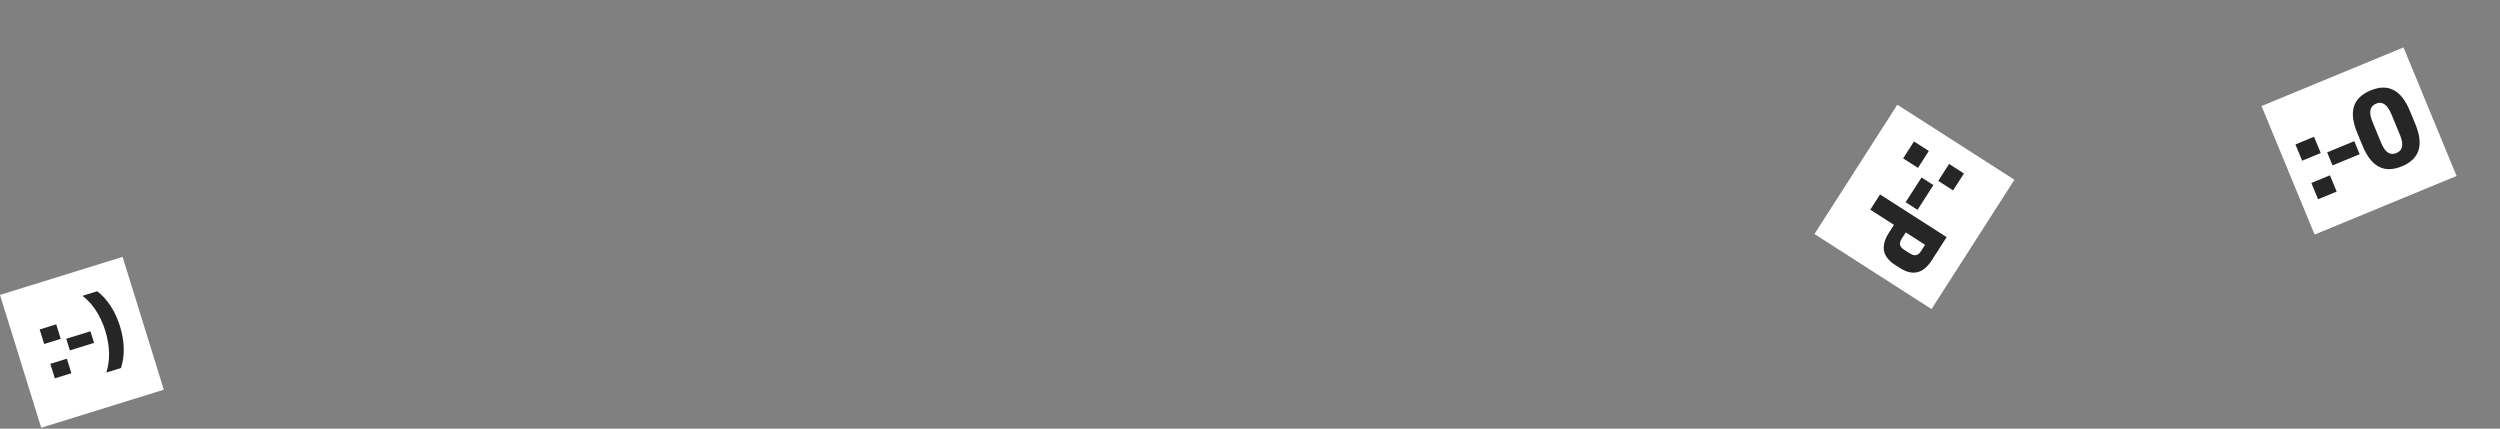 <svg
              
              width="1528"
              height="262"
              viewBox="0 0 1528 262"
              fill="none"
              xmlns="http://www.w3.org/2000/svg"
            >
              <rect x="0" y="0" width="1528" height="262" fill="#808080" stroke="none"/>
              <rect
                y="180.248"
                width="78.456"
                height="84.994"
                transform="rotate(-17.237 0 180.248)"
                fill="white"
              />
              <path
                d="M37.116 207.11L26.994 210.25L24.242 201.379L34.364 198.239L37.116 207.11ZM43.626 228.092L33.504 231.232L30.752 222.362L40.874 219.222L43.626 228.092ZM57.487 209.579L42.703 214.166L40.497 207.058L55.282 202.471L57.487 209.579ZM50.397 180.798L59.381 178.01C65.5 182.564 70.481 190.182 73.339 199.393C76.197 208.605 76.403 217.705 73.935 224.922L64.951 227.71C67.418 220.492 67.213 211.393 64.355 202.181C61.497 192.969 56.516 185.351 50.397 180.798Z"
                fill="#262626"
              />
              <rect
                x="1231.21"
                y="109.866"
                width="93.874"
                height="84.994"
                transform="rotate(122.659 1231.21 109.866)"
                fill="white"
              />
              <path
                d="M1184.65 110.561L1191.29 100.211L1200.36 106.026L1193.73 116.376L1184.65 110.561ZM1163.2 96.809L1169.83 86.459L1178.9 92.273L1172.27 102.623L1163.2 96.809ZM1164.73 123.593L1174.42 108.475L1181.69 113.134L1172 128.252L1164.73 123.593ZM1143.11 128.15L1149.07 118.846L1189.78 144.935L1180.77 158.978C1175.5 167.205 1169.05 168.816 1161.23 163.803L1158.21 161.865C1150.48 156.908 1149.28 150.396 1154.55 142.169L1157.59 137.43L1143.11 128.15ZM1176.6 149.617L1164.8 142.051L1162.28 145.976C1160.53 148.709 1161 150.856 1163.76 152.626L1167.31 154.9C1170.16 156.726 1172.33 156.275 1174.09 153.542L1176.6 149.617Z"
                fill="#262626"
              />
              <rect
                x="1382.25"
                y="64.811"
                width="93.874"
                height="84.994"
                transform="rotate(-22.432 1382.25 64.811)"
                fill="white"
              />
              <path
                d="M1418.45 93.545L1407.08 98.236L1402.97 88.276L1414.34 83.586L1418.45 93.545ZM1428.17 117.102L1416.81 121.793L1412.7 111.833L1424.06 107.143L1428.17 117.102ZM1442.24 94.258L1425.64 101.11L1422.35 93.13L1438.95 86.278L1442.24 94.258ZM1468.04 101.651C1457.22 106.118 1449.32 101.985 1444.03 89.185L1440.69 81.077C1435.39 68.246 1438.08 59.738 1448.9 55.271C1459.69 50.818 1467.63 54.937 1472.92 67.769L1476.27 75.877C1481.56 88.677 1478.83 97.197 1468.04 101.651ZM1464.7 93.543C1468.56 91.949 1469.28 88.363 1466.89 82.553L1461.71 70.009C1459.19 63.912 1456.1 61.753 1452.23 63.347C1448.34 64.954 1447.67 68.669 1450.18 74.765L1455.36 87.31C1457.76 93.119 1460.8 95.151 1464.7 93.543Z"
                fill="#262626"
              />
            </svg>